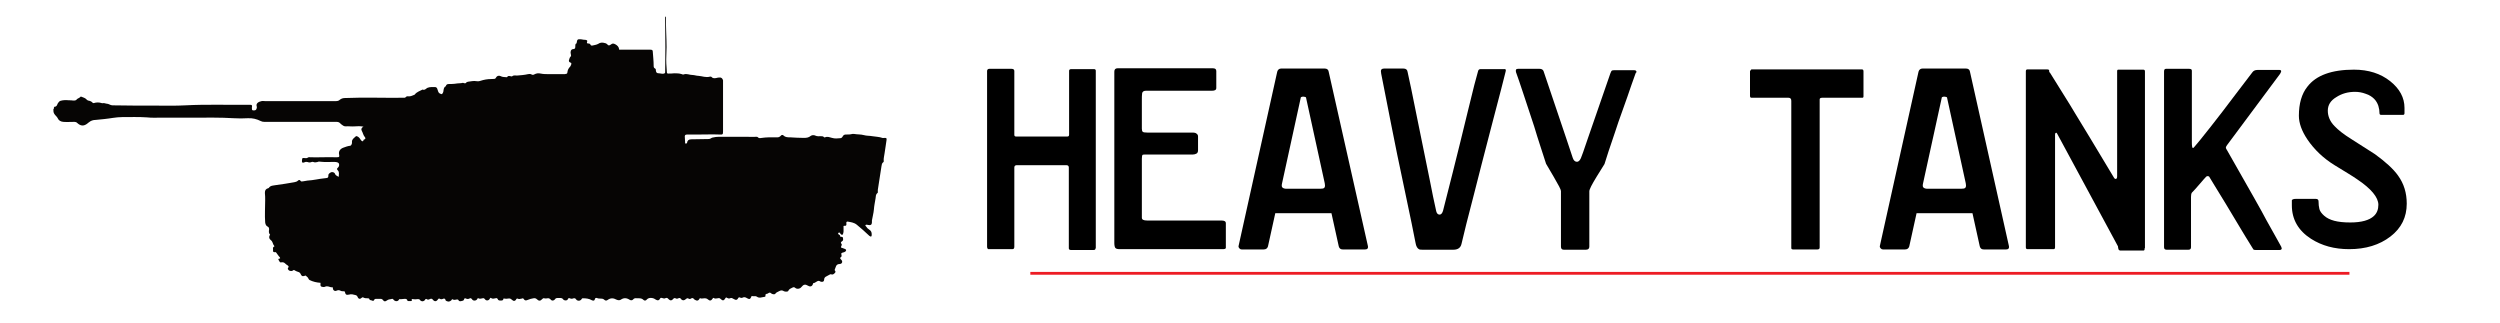 <?xml version="1.0" encoding="utf-8"?>
<!-- Generator: Adobe Illustrator 19.1.0, SVG Export Plug-In . SVG Version: 6.00 Build 0)  -->
<svg version="1.1" id="Layer_1" xmlns="http://www.w3.org/2000/svg" xmlns:xlink="http://www.w3.org/1999/xlink" x="0px" y="0px"
	 viewBox="0 0 890 115" style="enable-background:new 0 0 890 115;" xml:space="preserve">
<style type="text/css">
	.st0{fill:none;stroke:#ED1C24;stroke-miterlimit:10;}
	.st1{fill:#060504;}
</style>
<line class="st0" x1="366.8" y1="97.3" x2="836.4" y2="97.3"/>
<g>
	<path d="M390,88.4c0,0.4-0.2,0.6-0.7,0.6h-8c-0.5,0-0.8-0.2-0.8-0.6V59.6c0-0.5-0.3-0.8-0.9-0.8h-17.6c-0.6,0-0.9,0.3-0.9,0.8v28.2
		c0,0.6-0.2,0.9-0.7,0.9h-8.2c-0.1,0-0.3,0-0.4,0c-0.2-0.1-0.4-0.4-0.4-0.9V25.3c0-0.5,0.3-0.8,0.8-0.8h7.9c0.7,0,1,0.3,1,0.8V48
		c0,0.4,0.2,0.6,0.6,0.6h18.3c0.4,0,0.6-0.2,0.6-0.7V25.2c0-0.4,0.3-0.6,0.8-0.6h8c0.5,0,0.7,0.2,0.7,0.6V88.4z"/>
	<path d="M436.4,87.8c0,0.1,0,0.3,0,0.5c-0.1,0.3-0.5,0.4-1.2,0.4h-36.4c-0.9,0-1.4-0.1-1.7-0.4c-0.2-0.2-0.4-0.8-0.4-1.7V25.5
		c0-0.8,0.4-1.2,1.2-1.2h33.8c0.9,0,1.3,0.3,1.3,1v6c0,0.7-0.5,1-1.5,1h-23.5c-0.8,0-1.3,0.3-1.4,0.9c-0.1,0.6-0.1,1.5-0.1,2.7v9.9
		c0,0.6,0.1,0.9,0.3,1.1c0.2,0.2,0.7,0.3,1.7,0.3h16c0.7,0,1.2,0.1,1.5,0.4c0.4,0.3,0.5,0.6,0.5,1v4.9c0,0.6-0.2,1-0.6,1.2
		c-0.4,0.2-0.8,0.3-1.2,0.3h-15.6c-1.3,0-2.1,0-2.3,0.1c-0.2,0.1-0.3,0.6-0.3,1.4v21c0,0.7,0.6,1,1.9,1h26.4c1.1,0,1.6,0.3,1.6,1
		V87.8z"/>
	<path d="M487,87.7c0.1,0.7-0.2,1.1-1,1.1h-8c-0.8,0-1.2-0.4-1.4-1.1l-2.6-11.8H454l-2.6,11.8c-0.2,0.7-0.7,1.1-1.5,1.1H442
		c-0.3,0-0.5-0.1-0.8-0.4c-0.2-0.2-0.3-0.5-0.3-0.7l13.8-62.2c0.2-0.7,0.7-1.1,1.4-1.1h15.5c0.8,0,1.3,0.4,1.4,1.1L487,87.7z
		 M469.9,67.2c0.8,0,1.3-0.1,1.5-0.3c0.2-0.2,0.3-0.4,0.3-0.8c0-0.4-0.1-0.7-0.1-0.9l-6.6-30.2c0-0.3-0.2-0.5-0.4-0.5
		c-0.2,0-0.4-0.1-0.6-0.1c-0.2,0-0.4,0-0.6,0.1c-0.2,0-0.4,0.2-0.4,0.6l-6.6,30.2c-0.2,0.8-0.1,1.3,0.2,1.5c0.2,0.2,0.7,0.4,1.4,0.4
		H469.9z"/>
	<path d="M536,25.5c-0.4,1.7-2.1,8.3-5.1,19.7c-2.7,10.3-4.7,18.2-6.1,23.7c-2.2,8.4-3.7,14.4-4.5,17.9c-0.3,1.4-1.3,2.1-2.9,2.1
		h-10.6c-0.8,0-1.3,0-1.5-0.1c-0.7-0.3-1.2-1.1-1.4-2.5c-0.6-3.2-1.8-9-3.6-17.5c-2.2-10.4-3.9-18.5-5-24.3c-2-10-3.2-16.1-3.6-18.3
		c0-0.2-0.1-0.6-0.1-0.9c0-0.6,0.4-0.9,1.2-0.9h6.8c0.9,0,1.4,0.4,1.5,1.2c0.5,2.1,1.7,7.9,3.6,17.4c0.9,4.5,2.4,11.7,4.4,21.6
		c0.7,3.6,1.4,7.1,2.2,10.6c0.2,0.8,0.6,1.2,1.2,1.2c0.5,0,0.9-0.4,1.2-1.3c0.2-0.9,1.4-5.5,3.5-13.8c1.8-7.2,3.6-14.4,5.4-21.9
		s3-12.1,3.6-14.1c0.1-0.5,0.5-0.7,0.9-0.7h8.4C536,24.5,536.2,24.8,536,25.5z"/>
	<path d="M582.2,26.3c-1,2.7-1.9,5.4-2.8,8c-2.8,7.8-4.3,12.1-4.5,12.9c-1.8,5.2-3,8.9-3.7,11.2c-1,1.6-1.9,3.1-2.8,4.5
		c-1.7,2.8-2.6,4.5-2.6,5.2v19.7c0,0.7-0.4,1.1-1.2,1.1h-7.9c-0.7,0-1-0.4-1-1.1V68c0-0.5-0.9-2.2-2.6-5.1c-0.9-1.5-1.8-3.1-2.7-4.6
		c-1.4-4.4-2.9-8.8-4.2-13.2c-0.5-1.6-1.8-5.4-3.8-11.5c-1.2-3.8-2.2-6.4-2.7-7.9c-0.2-0.8,0-1.2,0.7-1.2h7.7c0.7,0,1.2,0.3,1.4,0.8
		l8.1,24c0.8,2.3,1.5,4.6,2.3,6.9c0.3,0.9,0.8,1.4,1.5,1.4c0.5,0,1-0.4,1.4-1.3c0.2-0.5,1.1-2.8,2.4-6.8l8.1-23.4
		c0.2-0.6,0.4-0.9,0.6-1c0.2-0.1,0.5-0.1,0.8-0.1h7.1c0.5,0,0.8,0.2,0.8,0.7C582.3,25.9,582.3,26.1,582.2,26.3z"/>
	<path d="M663.4,34.3c0,0.3-0.1,0.5-0.4,0.5h-14.3c-0.6,0-0.9,0.2-0.9,0.6v52.7c0,0.5-0.3,0.7-0.8,0.7h-8.7c-0.4,0-0.6-0.2-0.6-0.5
		V35.9c0-0.7-0.3-1.1-1-1.1h-13.2c-0.3,0-0.5-0.2-0.5-0.7v-8.7c0-0.1,0.1-0.3,0.4-0.6c0,0,0.1-0.1,0.1-0.1h39.3
		c0.4,0,0.6,0.2,0.6,0.7V34.3z"/>
	<path d="M715.2,87.7c0.1,0.7-0.2,1.1-1,1.1h-8c-0.8,0-1.2-0.4-1.4-1.1l-2.6-11.8h-19.9l-2.6,11.8c-0.2,0.7-0.7,1.1-1.5,1.1h-7.9
		c-0.3,0-0.5-0.1-0.8-0.4c-0.2-0.2-0.3-0.5-0.3-0.7L683,25.5c0.2-0.7,0.7-1.1,1.4-1.1h15.5c0.8,0,1.3,0.4,1.4,1.1L715.2,87.7z
		 M698.1,67.2c0.8,0,1.3-0.1,1.5-0.3c0.2-0.2,0.3-0.4,0.3-0.8c0-0.4-0.1-0.7-0.1-0.9l-6.6-30.2c0-0.3-0.2-0.5-0.4-0.5
		c-0.2,0-0.4-0.1-0.6-0.1c-0.2,0-0.4,0-0.6,0.1c-0.2,0-0.4,0.2-0.4,0.6l-6.6,30.2c-0.2,0.8-0.1,1.3,0.2,1.5c0.2,0.2,0.7,0.4,1.4,0.4
		H698.1z"/>
	<path d="M763.5,88.3c0,0.6-0.1,0.9-0.4,0.9h-8.1c-0.4,0-0.6-0.1-0.8-0.4c-0.1-0.4-0.2-0.7-0.2-1.1l-21.7-40.2
		c-0.1-0.2-0.2-0.3-0.4-0.2c-0.2,0-0.3,0.3-0.3,0.6V88c0,0.5-0.2,0.7-0.5,0.7h-9.3c-0.4,0-0.6-0.2-0.6-0.7V25.4
		c0-0.5,0.2-0.7,0.6-0.7h6.7c0.7,0,1,0.1,1,0.4c0,0.3,0,0.5,0.1,0.6c0.1,0.1,0.1,0.2,0.2,0.2c1.5,2.4,3.9,6.2,7.1,11.4
		c0.2,0.3,2.5,4.2,7.1,11.7c0.1,0.2,3,5,8.6,14.3c0.1,0.2,0.3,0.4,0.6,0.4c0.3,0,0.5-0.3,0.5-0.9V25.4c0-0.4,0.1-0.6,0.4-0.6h8.9
		c0.4,0,0.6,0.2,0.6,0.6V88.3z"/>
	<path d="M811.7,26.3l-18.9,25.4c-0.3,0.4-0.4,0.7-0.4,0.9c0,0.1,0.1,0.3,0.2,0.5s0.2,0.4,0.3,0.5l9.6,16.9c2,3.5,3.4,6.1,4.3,7.8
		c3.1,5.6,4.9,8.7,5.3,9.5c0.1,0.2,0.2,0.5,0.2,0.6c0,0.4-0.3,0.6-0.8,0.6h-7.8c-0.8,0-1.2,0-1.4-0.1c-0.2-0.2-0.3-0.5-0.4-0.6
		c-2.2-3.5-3.3-5.4-3.5-5.7c-2-3.4-4-6.7-6-10c-3.4-5.5-5.3-8.7-5.8-9.5c-0.1-0.3-0.4-0.4-0.7-0.4c-0.2,0-0.4,0.1-0.5,0.2
		c-0.4,0.4-1.2,1.3-2.3,2.6c-1.2,1.4-2.1,2.4-2.8,3.1c-0.2,0.3-0.3,0.8-0.3,1.5V88c0,0.6-0.3,0.9-0.9,0.9h-7.8
		c-0.6,0-0.9-0.3-0.9-0.9V25.5c0-0.7,0.2-1,0.7-1h8.2c0.7,0,1,0.2,1,0.7v25.3c0,1.5,0.1,2.2,0.4,2.2c0.1,0,0.2-0.1,0.4-0.3
		c0.8-0.9,2.8-3.3,6-7.4c2.5-3.2,5.4-6.9,8.6-11.2c3.3-4.3,5.3-7,6.1-8c0.4-0.6,1-0.9,1.9-0.9h7.8c0.4,0,0.6,0.2,0.6,0.5
		C812.1,25.6,811.9,25.9,811.7,26.3z"/>
	<path d="M856.8,72.5c0,4.8-1.9,8.7-5.8,11.7c-3.9,3-8.8,4.5-14.7,4.5c-5.2,0-9.7-1.2-13.6-3.7c-4.5-2.9-6.8-6.9-6.8-11.9v-0.8
		c0-0.3,0-0.7,0-1c0.1-0.3,0.6-0.5,1.4-0.5h7.1c0.7,0,1,0.3,1,0.9c0,1,0.1,1.9,0.3,2.7c0.2,0.8,0.8,1.6,1.7,2.4
		c0.9,0.8,2.1,1.4,3.6,1.8c1.5,0.4,3.4,0.6,5.7,0.6c4,0,6.8-0.8,8.4-2.3c1.1-1,1.6-2.4,1.6-4c0-2.6-2.5-5.7-7.6-9.1
		c-1.4-1-4.1-2.6-8-5c-3.9-2.4-7.2-5.5-9.7-9.2c-2-3-3-5.8-3-8.4c0-4.3,1-7.8,3-10.3c3.1-4.1,8.7-6.1,16.6-6.1
		c5.2,0,9.5,1.4,12.9,4.1c3.4,2.7,5.1,5.9,5.1,9.5v1.9c0,0.4-0.2,0.6-0.5,0.6h-7.8c-0.4,0-0.6-0.2-0.6-0.6c0-0.8-0.1-1.6-0.4-2.6
		c-0.3-0.9-0.8-1.8-1.5-2.5c-0.7-0.7-1.7-1.4-3-1.8c-1.3-0.5-2.6-0.7-3.8-0.7c-2.5,0-4.7,0.6-6.7,1.9c-2,1.2-3,2.8-3,4.8
		c0,2,0.8,3.9,2.4,5.5c1.2,1.3,3.2,2.9,6.1,4.7c4.7,3,7.5,4.8,8.3,5.3c3.7,2.7,6.5,5.2,8.2,7.6C855.8,65.4,856.8,68.7,856.8,72.5z"
		/>
</g>
<g>
	<path class="st1" d="M19,38.9c0.2-0.1,0.2-0.4,0.2-0.6c0.1-0.1,0.1-0.3,0.2-0.3c1,0,0.9-1,1.4-1.5c0.2-0.3,0.4-0.5,0.7-0.6
		c1-0.3,2-0.3,3-0.2c0.5,0,1.1,0,1.6,0.1c0.5,0,1,0,1.3-0.5c0.3-0.3,0.9-0.4,1.2-0.8c0-0.1,0.2-0.1,0.3-0.1c0.6,0.3,1.4,0.4,1.9,1
		c0.2,0.2,0.3,0.3,0.6,0.4c0.6,0.1,1.2,0.3,1.6,0.8c0.1,0.1,0.2,0.1,0.4,0.1c0.9-0.3,1.9-0.3,2.8,0c0.2,0.1,0.4,0,0.7,0
		c0.4,0,0.7,0.2,1,0.2c0.8,0,1.4,0.6,2.1,0.6c5.1,0.1,10.3,0.1,15.4,0.1c3.5,0,7.1,0.1,10.6-0.1c7.7-0.4,15.3-0.1,23-0.2
		c0.7,0,0.8,0.2,0.7,0.8c0,0.2-0.1,0.4,0,0.5c0,0.3-0.1,0.7,0.5,0.7c0.5,0,0.9,0,1.1-0.5c0.1-0.3,0.2-0.6,0.1-0.9
		c-0.4-1.1,0.7-1.7,1.7-1.9c0.4-0.1,0.9,0,1.3,0c7.7,0,15.5,0,23.2,0c0.6,0,1.3,0,1.9,0c0.6,0,1.1-0.1,1.5-0.5
		c0.5-0.4,1.1-0.6,1.8-0.6c7-0.3,14,0,21.1-0.1c0.2,0,0.4,0,0.5-0.2c0.2-0.2,0.5-0.4,0.8-0.3c0.8,0.1,1.5-0.2,2.2-0.5
		c0.1,0,0.2-0.1,0.3-0.2c0.7-0.9,1.8-1.2,2.7-1.7c0,0,0.1,0,0.1,0c0.7,0.3,1.1-0.3,1.6-0.6c0.9-0.4,1.9-0.3,2.8-0.3
		c0.4,0,0.7,0.3,0.8,0.7c0.1,0.3,0.2,0.6,0.3,0.9c0.2,0.6,0.7,0.8,1.2,0.9c0.2,0.1,0.2-0.1,0.3-0.2c0.3-0.4,0.4-0.8,0.4-1.2
		c0.1-0.6,0.2-1.1,0.8-1.4c0,0,0,0,0,0c0.3-1.1,1.3-0.7,2.1-0.8c0.7,0,1.3-0.1,2-0.2c0.6-0.1,1.3,0,1.9-0.2c0.1,0,0.3,0,0.5,0.1
		c0.3,0.1,0.6,0.1,0.8-0.2c0.1-0.2,0.4-0.2,0.6-0.3c1-0.1,2-0.4,3-0.2c0.8,0.2,1.6-0.2,2.4-0.4c1.2-0.3,2.5-0.4,3.8-0.4
		c0.4,0,0.6-0.1,0.8-0.5c0.3-0.6,1-0.8,1.6-0.5c0.7,0.4,1.4,0.3,2.2,0.4c0,0,0.1,0,0.1,0c0.4-0.7,1-0.4,1.5-0.3c0.1,0,0.2,0,0.3,0
		c0.5-0.5,1.2-0.3,1.8-0.3c1.3-0.1,2.6-0.2,3.9-0.5c0.4-0.1,0.8-0.1,1.2,0.1c0.3,0.2,0.7,0.2,1,0c0.7-0.4,1.5-0.5,2.3-0.3
		c1,0.2,1.9,0.2,2.9,0.2c1.8,0,3.6,0,5.4,0c0.2,0,0.5,0,0.7-0.1c0.3,0,0.5-0.2,0.5-0.6c0.1-0.8,0.4-1.4,1-2c0.2-0.3,0.4-0.7,0.4-1.1
		c0-0.2-0.2-0.3-0.3-0.3c-0.5-0.2-0.7-0.5-0.5-1c0.1-0.4,0.2-0.8,0.5-1.1c0.3-0.3,0.2-0.6,0.1-1c-0.1-0.3-0.1-0.7,0-1
		c0.1-0.4,0.4-0.7,0.8-0.7c0.7,0,0.8-0.4,0.8-0.8c0.1-0.5-0.2-1,0.5-1.3c0,0,0-0.1,0-0.2c0.2-1.2,0.3-1.3,1.6-1.2
		c0.5,0.1,1.1,0.2,1.6,0.2c0.5,0.1,0.7,0.3,0.5,0.7c-0.2,0.5,0.1,0.6,0.5,0.6c0.3,0,0.6,0.1,0.7,0.4c0.1,0.3,0.4,0.4,0.8,0.3
		c0.7-0.2,1.3-0.2,2-0.6c0.4-0.3,1.1-0.5,1.7-0.4c0.6,0.1,1.2,0.2,1.6,0.7c0.3,0.4,0.7,0.3,1.1,0c0.7-0.5,0.9-0.5,1.7-0.1
		c0.7,0.4,1.2,0.9,1.3,1.7c0,0.3,0.2,0.2,0.4,0.2c2.4,0,4.9,0,7.3,0c1.2,0,2.4,0,3.5,0c0.6,0,0.8,0.2,0.8,0.8
		c0.1,1.6,0.3,3.2,0.3,4.8c0,0.4,0,0.9,0.5,1.1c0.3,0.1,0.3,0.5,0.3,0.8c0.1,0.5,0.2,0.9,1,0.9c0.6,0,1.3,0.3,1.9,0.1
		c0.3-0.1,0.4-0.2,0.4-0.5c0.1-5.8,0.1-11.7,0-17.5c0-0.6,0-1.2,0-1.8c0-0.2,0-0.4,0.2-0.5c0.1,0,0.1,0.1,0.1,0.2
		c-0.1,3.6,0.2,7.1,0.2,10.7c0,1.9-0.2,3.9-0.1,5.8c0,1,0.2,2,0.2,3.1c0,0.4,0.2,0.5,0.5,0.5c0.7,0,1.4,0,2.1-0.1
		c0.9,0,1.8,0,2.7,0.3c0.2,0.1,0.5,0.2,0.7,0.1c1.1-0.4,2,0.2,3.1,0.2c0.7,0,1.4,0.3,2.1,0.3c1.4,0.1,2.7,0.7,4.1,0.3
		c0.2,0,0.4-0.1,0.6,0.1c0.4,0.5,1,0.5,1.6,0.4c0.4-0.1,0.8-0.2,1.1-0.2c0.8-0.1,1.2,0.3,1.4,1c0,0.2,0,0.5,0,0.7c0,1,0,2,0,2.9
		c0,4.9,0,9.7,0,14.6c0,1-0.1,1.2-1.2,1.1c-2.5-0.1-5.1,0-7.6,0c-1.3,0-2.7,0-4,0c-0.7,0-0.9,0.3-0.8,1c0.1,0.6,0,1.2,0.1,1.8
		c0,0.2-0.1,0.4,0.2,0.4c0.2,0,0.5,0,0.5-0.3c0.1-0.8,0.6-1.2,1.5-1.2c2.1,0,4.1-0.1,6.2-0.1c0.6,0,0.9-0.4,1.3-0.5
		c0.8-0.2,1.6-0.3,2.4-0.3c3.2,0,6.3,0,9.5,0c1.2,0,2.4,0.1,3.7,0c0.2,0,0.4,0,0.5,0.1c0.4,0.5,1,0.4,1.5,0.3
		c0.8-0.1,1.7-0.2,2.5-0.2c1,0,2,0,3.1,0c0.4,0,0.8-0.2,1.1-0.5c0.3-0.4,0.7-0.5,1.1-0.1c0.6,0.6,1.5,0.6,2.3,0.6
		c1.6,0.1,3.3,0.2,4.9,0.2c0.9,0,1.7-0.1,2.4-0.7c0.4-0.3,1.1-0.4,1.7-0.1c0.6,0.3,1.3,0.2,2,0.2c0.4,0,0.7,0,1,0.3
		c0.1,0.2,0.3,0.1,0.4,0.1c0.9-0.4,1.7,0,2.5,0.2c1,0.3,2,0.2,3,0.1c0.4,0,0.7-0.4,0.9-0.8c0.3-0.4,0.6-0.5,1.1-0.5
		c0.7,0,1.5,0,2.2-0.2c0.2,0,0.5,0,0.7,0c1.1,0.2,2.3,0.1,3.4,0.4c1,0.3,2.1,0.2,3.1,0.4c1.2,0.2,2.4,0.2,3.5,0.6
		c0.2,0.1,0.5,0,0.8,0c0.7,0,0.8,0.1,0.7,0.8c-0.2,1.6-0.5,3.2-0.7,4.7c-0.1,0.9-0.4,1.8-0.3,2.7c0,0.2,0,0.4-0.1,0.4
		c-0.6,0.4-0.6,1-0.7,1.5c-0.4,2.8-0.9,5.6-1.3,8.4c0,0.2,0,0.5,0,0.7c0,0.2,0,0.4-0.1,0.4c-0.7,0.5-0.6,1.3-0.7,1.9
		c-0.2,1.3-0.5,2.6-0.6,4c-0.1,1.3-0.5,2.6-0.7,3.9c0,0.2,0,0.5,0,0.7c0,0.8-0.5,1.1-1.3,0.9c-0.2,0-0.4-0.1-0.5-0.1
		c-0.2,0-0.4,0-0.5,0.2c-0.1,0.2,0.1,0.3,0.2,0.4c0.3,0.5,0.7,0.9,1.2,1.2c0.8,0.5,0.9,1.3,0.8,2.1c-0.1,0.4-0.3,0.4-0.6,0.2
		c-0.2-0.1-0.3-0.2-0.4-0.3c-1.4-1.3-2.8-2.6-4.3-3.8c-1-0.8-2.1-0.9-3.2-1.1c-0.4-0.1-0.6,0.3-0.5,0.6c0.1,0.6,0,1-0.8,0.9
		c-0.3,0-0.2,0.2-0.2,0.4c0,0.4,0,0.9,0,1.3c0,0.3,0,0.6-0.1,0.9c-0.1,0.2-0.1,0.6-0.4,0.6c-0.3,0-0.5-0.2-0.7-0.5
		c-0.1-0.1-0.1-0.3-0.3-0.3c-0.2,0-0.4,0.1-0.4,0.2c-0.1,0.2,0.1,0.4,0.2,0.5c0.3,0.1,0.5,0.3,0.5,0.6c0,0.3,0.3,0.2,0.4,0.2
		c0.3,0.1,0.6,0.1,0.6,0.4c0,0.4,0.2,0.8-0.2,1.1c-0.4,0.3-0.8,0.5-0.3,1.1c0.2,0.2,0,0.5-0.1,0.7c-0.2,0.4-0.1,0.7,0.4,0.7
		c0.3,0.1,0.5,0.2,0.8,0.3c0.3,0.1,0.6,0.3,0.5,0.6c-0.1,0.3-0.4,0.5-0.7,0.6c-1.1,0.3-1.1,0.2-0.9,1.2c0,0.2,0,0.4-0.2,0.5
		c-0.5,0.3-0.3,0.6,0,0.9c0.2,0.2,0.3,0.3,0.4,0.6c0.1,0.5-0.2,1-0.9,1c-0.8,0-1.2,0.4-1.4,1.1c-0.1,0.3-0.2,0.5-0.3,0.8
		c-0.1,0.2-0.1,0.3,0,0.4c0.3,0.3,0.3,0.6,0,0.9c-0.3,0.3-0.7,0.7-1.2,0.5c-0.3-0.1-0.4-0.1-0.7,0.1c-0.3,0.2-0.7,0.4-1.1,0.6
		c-0.5,0.2-0.8,0.6-0.8,1.1c0,0.7-0.5,1-1.2,0.8c-0.2-0.1-0.5-0.3-0.7-0.3c-0.8,0-1.2,0.8-2,0.8c0,0,0,0.2-0.1,0.3
		c-0.2,0.8-0.9,1.1-1.6,0.7c-1.2-0.7-1.7-0.6-2.6,0.5c-0.5,0.6-1.5,0.7-2.1,0.2c-0.3-0.3-0.6-0.3-1-0.1c-0.6,0.3-1.2,0.5-1.5,1.2
		c-0.1,0.3-1.1,0.3-1.5,0.1c-0.6-0.4-1.1-0.4-1.8,0c-0.5,0.3-1,0.4-1.3,0.9c-0.2,0.3-1,0.2-1.4-0.1c-0.4-0.4-0.7-0.4-1.1-0.1
		c-0.1,0.1-0.3,0.2-0.5,0.2c-0.3,0.1-0.6,0.2-0.5,0.6c0.1,0.3-0.1,0.5-0.4,0.5c-0.9,0.1-1.8,0.6-2.7-0.1c-0.4-0.3-1.1,0-1.7-0.2
		c-0.2-0.1-0.2,0.3-0.3,0.4c-0.4,0.8-0.6,0.8-1.4,0.4c-0.5-0.3-1-0.6-1.7-0.2c-0.2,0.1-0.5,0.1-0.7,0c-0.5-0.3-0.7-0.1-0.9,0.3
		c-0.3,0.5-0.7,0.6-1.2,0.3c-0.2-0.1-0.4-0.2-0.6-0.3c-0.3-0.2-0.6-0.3-1-0.1c-0.4,0.2-0.8,0-1.2-0.2c-0.2-0.2-0.3-0.1-0.4,0.1
		c-0.6,1-1,1.1-1.8,0.3c-0.3-0.3-0.6-0.3-1-0.2c-0.5,0.1-1,0.2-1.4-0.1c-0.2-0.1-0.3,0-0.4,0.2c-0.5,0.8-1,0.9-1.7,0.3
		c-0.3-0.3-0.7-0.4-1.2-0.4c-0.5,0-1,0.2-1.5,0c-0.2-0.1-0.2,0.1-0.3,0.2c-0.4,0.7-0.8,0.8-1.5,0.4c-0.2-0.1-0.4-0.2-0.5-0.4
		c-0.3-0.3-0.6-0.4-1-0.1c-0.3,0.2-0.6,0.2-0.9,0c-0.4-0.2-0.6-0.1-0.8,0.1c-0.8,0.7-1.4,0.7-2-0.1c-0.2-0.3-0.6-0.2-0.8-0.1
		c-0.4,0.2-0.7,0.2-1,0c-0.4-0.1-0.6-0.1-0.8,0.2c-0.6,0.7-1.1,0.7-1.7,0.1c-0.3-0.4-0.7-0.6-1.2-0.3c-0.3,0.2-0.7,0-1.1-0.1
		c-0.3-0.1-0.6-0.1-0.7,0.2c-0.4,0.7-0.8,0.8-1.5,0.4c-0.4-0.3-0.8-0.5-1.4-0.6c-0.7-0.1-1.4,0-1.9,0.6c-0.3,0.4-0.8,0.4-1.1,0.1
		c-0.5-0.5-1-0.6-1.7-0.6c-0.2,0-0.5,0-0.7,0c-0.5-0.1-1,0-1.3,0.4c-0.3,0.4-0.9,0.4-1.3,0.1c-1.1-0.7-2.1-0.7-3.1,0
		c-0.5,0.3-1,0.2-1.5,0c-1.1-0.6-2.1-0.7-3.2,0.1c-0.4,0.3-0.8,0.3-1.2-0.1c-0.4-0.4-1-0.4-1.5-0.4c-0.3,0-0.5,0-0.8-0.1
		c-0.5-0.2-0.9-0.3-1.1,0.5c-0.1,0.4-0.6,0.4-1,0.2c-1-0.6-2.1-0.7-3.2-0.7c-0.2,0-0.3,0-0.4,0.2c-0.4,0.8-1.5,0.9-2,0.2
		c-0.3-0.5-0.7-0.5-1.2-0.3c-0.2,0.1-0.5,0.1-0.8,0c-0.4-0.2-0.8-0.3-1,0.3c-0.2,0.5-1.2,0.5-1.6,0c-0.3-0.5-0.8-0.5-1.2-0.5
		c-0.3,0-0.5,0-0.8,0c-0.4,0-0.7,0.1-0.9,0.4c-0.4,0.6-1.2,0.7-1.6,0.1c-0.3-0.3-0.7-0.5-1.1-0.4c-0.4,0.1-0.8,0.1-1.2,0
		c-0.3-0.1-0.5,0.1-0.7,0.3c-0.6,0.7-1.2,0.7-1.8,0.1c-0.4-0.4-0.8-0.5-1.3-0.4c-0.7,0.1-1.4,0.3-2.1,0.6c-0.7,0.3-1,0.2-1.4-0.4
		c-0.2-0.3-0.4-0.2-0.6-0.1c-0.5,0.1-1.1,0.3-1.6,0c-0.2-0.1-0.3,0.1-0.4,0.2c-0.4,0.8-1,0.8-1.6,0.2c-0.4-0.4-0.8-0.5-1.3-0.4
		c-0.5,0.1-0.9,0.1-1.4,0c-0.1,0-0.2-0.1-0.3,0.1c0,0.4-0.3,0.6-0.7,0.6c-0.5,0-1.1,0.1-1.3-0.5c-0.2-0.4-0.5-0.4-0.8-0.3
		c-0.5,0.1-1.1,0.3-1.6-0.1c-0.2-0.2-0.3,0.1-0.4,0.2c-0.4,0.8-1.3,0.9-1.8,0.2c-0.2-0.3-0.5-0.4-0.8-0.3c-0.5,0.1-1,0.3-1.5,0
		c-0.3-0.1-0.3,0.1-0.4,0.3c-0.5,0.7-1.5,0.7-1.9,0c-0.3-0.4-0.6-0.4-0.9-0.2c-0.4,0.2-0.8,0.2-1.2,0c-0.4-0.2-0.6-0.1-0.7,0.3
		c-0.1,0.5-0.6,0.5-1,0.6c-0.3,0.1-0.7,0.1-0.9-0.2c-0.2-0.5-0.6-0.4-1-0.3c-0.4,0.1-0.8,0.1-1.1-0.1c-0.3-0.2-0.4,0.1-0.5,0.3
		c-0.6,0.5-1,0.6-1.7,0.3c-0.2-0.1-0.4-0.2-0.4-0.4c-0.1-0.5-0.5-0.6-0.9-0.4c-0.4,0.2-0.8,0.2-1.1,0c-0.3-0.2-0.5-0.1-0.7,0.2
		c-0.6,0.9-1.3,0.8-1.9,0c-0.2-0.3-0.7-0.3-1-0.1c-0.4,0.2-0.7,0.3-1.1,0c-0.1-0.1-0.4-0.1-0.5,0.1c-0.4,0.8-1.4,0.9-1.9,0.2
		c-0.2-0.3-0.4-0.3-0.8-0.3c-0.6,0.1-1.2,0.1-1.8,0c-0.3-0.1-0.4,0-0.3,0.3c0.1,0.3-0.1,0.4-0.4,0.4c-0.2,0-0.5,0-0.7,0
		c-0.2,0-0.5,0-0.5-0.3c-0.1-0.4-0.5-0.5-0.9-0.5c-0.6,0-1.2,0.2-1.9,0.1c-0.1,0-0.1,0.1-0.2,0.2c-0.3,0.6-1,0.7-1.6,0.3
		c-0.3-0.2-0.5-0.7-0.8-0.6c-0.6,0.2-1.3,0.1-1.9,0.6c-0.5,0.4-1,0.4-1.3-0.1c-0.3-0.4-0.6-0.5-1-0.5c-0.5,0-1.1,0-1.6,0
		c-0.2,0-0.4,0.1-0.5,0.2c-0.2,0.4-0.3,0.7-0.9,0.4c-0.3-0.2-0.8,0-0.9-0.5c-0.1-0.3-0.4-0.3-0.7-0.3c-0.5,0-1,0-1.5-0.3
		c-0.2-0.1-0.4,0-0.5,0.1c-0.6,0.6-1.2,0.5-1.5-0.3c-0.1-0.3-0.3-0.5-0.6-0.6c-0.8-0.2-1.6-0.5-2.5-0.2c-0.9,0.2-1.2,0-1.4-0.9
		c-0.1-0.4-0.4-0.3-0.6-0.3c-0.3,0-0.5,0-0.8-0.1c-0.5-0.3-1-0.4-1.6-0.1c-0.7,0.3-1.3-0.2-1.3-0.9c0-0.2,0-0.4-0.3-0.3
		c-0.5,0-0.9-0.2-1.3-0.3c-0.4-0.1-0.8-0.1-1.2,0.1c-0.2,0.1-0.4,0.1-0.6,0.1c-0.9-0.1-1.1-0.3-1-1.2c0-0.1,0-0.2,0-0.3
		c-1.4-0.1-2.7-0.4-3.9-1c-0.2-0.1-0.3-0.3-0.4-0.5c-0.2-0.5-0.6-0.7-0.9-1c-0.2-0.2-0.3,0-0.4,0c-0.8,0.3-1.2,0.1-1.5-0.7
		c-0.2-0.4-0.5-0.6-0.9-0.7c-0.5-0.2-0.9-0.3-1.3-0.6c-0.2-0.2-0.3,0-0.5,0.1c-0.6,0.4-1.5,0.2-1.8-0.5c-0.1-0.2,0-0.3,0.1-0.5
		c0.3-0.3,0.1-0.6-0.2-0.8c-0.3-0.2-0.6-0.4-0.9-0.7c-0.3-0.3-0.7-0.5-1.3-0.4c-0.3,0.1-0.6,0-0.7-0.3c-0.1-0.2-0.2-0.3-0.3-0.5
		c-0.2-0.3-0.1-0.5,0.2-0.5c0.5,0,0.3-0.3,0.2-0.5c-0.5-0.5-0.9-1.2-1.3-1.7c-0.1-0.2-0.3-0.1-0.5-0.1c-0.4,0-0.7-0.2-0.6-0.6
		c0.1-0.5-0.3-1.1,0.4-1.4c0.1,0,0.1-0.2,0-0.3c-0.4-0.4-0.4-0.9-0.7-1.4c-0.1-0.3-0.4-0.5-0.6-0.7c-0.5-0.4-0.6-1-0.3-1.6
		c0.1-0.1,0.2-0.2,0.1-0.3c-0.5-0.5-0.4-1.2-0.3-1.8c0-0.5-0.1-0.8-0.5-1c-0.6-0.3-0.8-0.8-0.9-1.5c-0.2-2.6,0-5.3,0-7.9
		c0-0.9,0-1.7-0.1-2.6c0-1,0.3-1.4,1.2-1.7c0.1,0,0.2,0,0.2-0.1c0.6-0.9,1.6-0.8,2.6-1c2.1-0.3,4.3-0.6,6.4-1c0.5-0.1,1-0.2,1.4-0.6
		c0.3-0.3,0.6-0.3,0.9,0.1c0.2,0.3,0.4,0.2,0.7,0.2c0.6-0.1,1.2-0.2,1.8-0.3c2-0.1,3.9-0.6,5.9-0.8c0.3,0,0.6-0.1,0.8-0.1
		c0.6,0,0.7-0.4,0.7-0.9c-0.1-0.5,0.5-1,1.1-1.2c0.6-0.1,1.2,0.2,1.3,0.7c0.2,0.5,0.7,0.6,1.1,0.9c0.1,0.1,0.3-0.1,0.2-0.2
		c0-0.7,0.3-1.4-0.4-2.1c-0.3-0.3-0.3-0.6,0.1-0.9c0.4-0.4,0.5-0.8,0.4-1.3c-0.1-0.5-0.6-0.6-1.1-0.7c-0.9-0.1-1.9,0-2.8,0
		c-0.9,0-1.8,0-2.6-0.1c-0.4-0.1-0.8-0.1-1.2,0.1c-0.5,0.1-0.9,0.2-1.4,0c-0.2-0.1-0.5-0.1-0.7,0c-0.5,0.2-0.9,0.2-1.4,0
		c-0.4-0.1-0.7-0.1-1.1,0.1c-0.7,0.3-1,0.1-0.9-0.7c0.1-0.9,0.1-0.9,1.1-0.8c0.3,0,0.7,0.1,1-0.2c0.2-0.1,0.5-0.2,0.7-0.1
		c3,0.1,6.1-0.1,9.1,0c0.1,0,0.2,0,0.4,0c1,0,1.1-0.1,0.9-1.1c-0.2-1,0.4-1.9,1.5-2.3c0.8-0.3,1.6-0.6,2.5-0.7
		c0.4-0.1,0.5-0.6,0.6-0.9c0-0.2,0-0.5,0-0.7c0.1-0.8,0.8-1.2,1.3-1.7c0.3-0.3,0.7,0,1,0.2c0.4,0.3,0.6,0.7,0.9,1.1
		c0.2,0.2,0.3,0.4,0.6,0.4c0.3,0,0.2-0.3,0.3-0.4c0-0.1,0.1-0.2,0.2-0.2c0.7-0.2,0.5-0.7,0.2-1c-0.5-0.6-0.6-1.4-1-2.1
		c-0.3-0.5-0.2-1.1,0.6-1.5c-1.2-0.2-2.1-0.2-3.1-0.1c-1.1,0.1-2.2-0.1-3.3,0c-0.6,0-1.1-0.4-1.6-0.8c-0.4-0.4-0.7-0.8-1.5-0.8
		c-5.1,0-10.2,0-15.2,0c-3.5,0-7.1,0-10.6,0c-0.5,0-0.9-0.1-1.3-0.3c-1.4-0.7-2.9-1.1-4.6-1c-1.7,0.1-3.3,0.1-5,0
		c-4.8-0.3-9.6-0.2-14.4-0.2c-3.8,0-7.6,0-11.4,0c-1.7,0-3.4,0.1-5.1-0.1c-2.9-0.2-5.9-0.1-8.8-0.1c-2.2,0-4.3,0.5-6.4,0.7
		c-1,0.1-2,0.2-3,0.3c-1,0-1.8,0.3-2.5,0.9c-0.2,0.1-0.4,0.3-0.5,0.4c-1.3,1-2.4,0.9-3.6-0.2c-0.3-0.3-0.6-0.4-1-0.4
		c-1.3,0-2.7,0.1-4,0c-0.9-0.1-1.6-0.5-1.9-1.2c-0.3-0.7-1-1.1-1.3-1.7C19,40,19,39.5,19,38.9z"/>
</g>
</svg>
